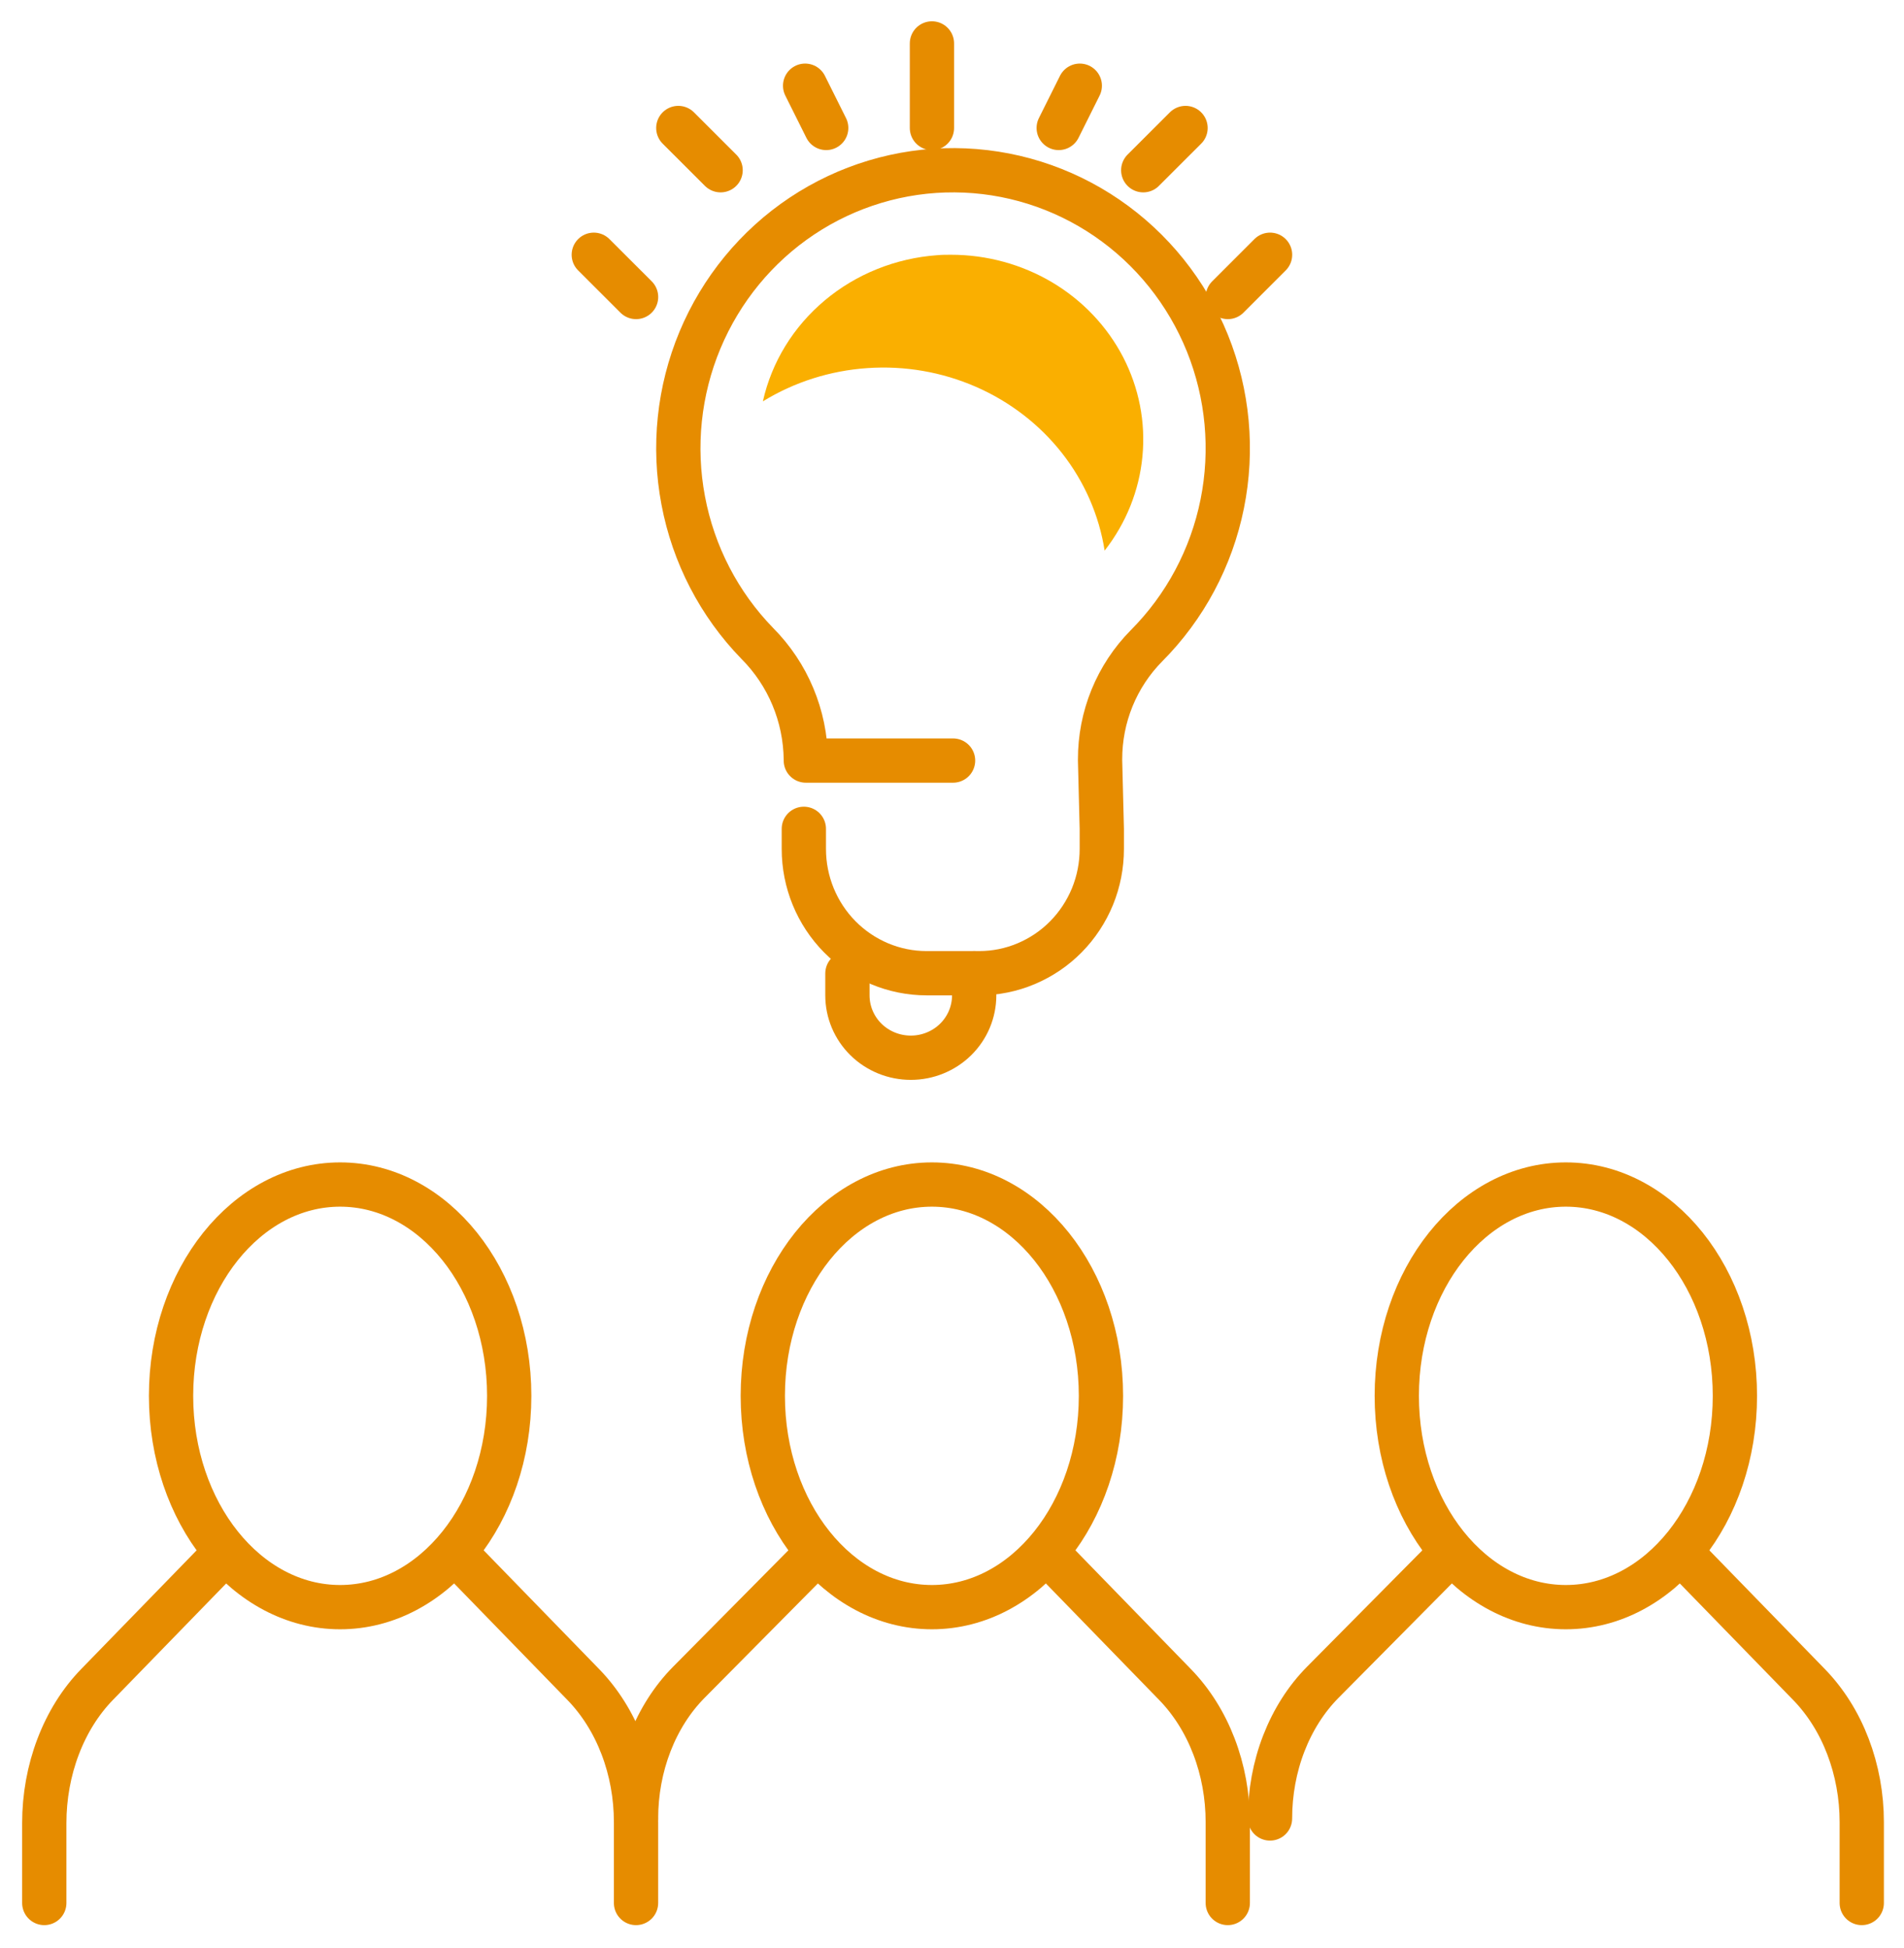 <svg width="43" height="44" viewBox="0 0 43 44" fill="none" xmlns="http://www.w3.org/2000/svg">
<path d="M10.546 35.345L13.174 38.048C13.547 38.432 13.847 38.908 14.052 39.444C14.258 39.981 14.364 40.564 14.364 41.154V42.981" stroke="#E68C00" stroke-linecap="round" stroke-linejoin="round"/>
<path d="M4.818 35.345L2.192 38.046C1.818 38.43 1.519 38.909 1.313 39.45C1.107 39.991 1 40.58 1 41.177V42.981" stroke="#E68C00" stroke-linecap="round" stroke-linejoin="round"/>
<path d="M11.5 31.527C11.5 34.164 9.792 36.299 7.681 36.299C5.571 36.299 3.863 34.163 3.863 31.527C3.863 28.891 5.571 26.754 7.681 26.754C9.792 26.754 11.5 28.891 11.5 31.527Z" stroke="#E68C00" stroke-linecap="round" stroke-linejoin="round"/>
<path d="M23.91 35.345L26.538 38.048C26.911 38.432 27.211 38.908 27.416 39.444C27.622 39.981 27.728 40.564 27.728 41.154V42.981" stroke="#E68C00" stroke-linecap="round" stroke-linejoin="round"/>
<path d="M18.182 35.345L15.556 37.997C15.183 38.374 14.883 38.845 14.677 39.376C14.471 39.907 14.364 40.486 14.364 41.072" stroke="#E68C00" stroke-linecap="round" stroke-linejoin="round"/>
<path d="M24.864 31.527C24.864 34.164 23.157 36.299 21.046 36.299C18.935 36.299 17.227 34.163 17.227 31.527C17.227 28.891 18.935 26.754 21.046 26.754C23.157 26.754 24.864 28.891 24.864 31.527Z" stroke="#E68C00" stroke-linecap="round" stroke-linejoin="round"/>
<path d="M38.227 35.345L40.856 38.048C41.229 38.432 41.529 38.908 41.734 39.445C41.939 39.981 42.046 40.564 42.046 41.154V42.981" stroke="#E68C00" stroke-linecap="round" stroke-linejoin="round"/>
<path d="M32.5 35.345L29.873 37.997C29.5 38.374 29.2 38.845 28.994 39.376C28.788 39.907 28.682 40.486 28.682 41.072" stroke="#E68C00" stroke-linecap="round" stroke-linejoin="round"/>
<path d="M39.181 31.527C39.181 34.164 37.474 36.299 35.363 36.299C33.252 36.299 31.545 34.163 31.545 31.527C31.545 28.891 33.252 26.754 35.363 26.754C37.474 26.754 39.181 28.891 39.181 31.527Z" stroke="#E68C00" stroke-linecap="round" stroke-linejoin="round"/>
<path d="M18.154 18.72V19.175C18.154 19.919 18.446 20.633 18.966 21.159C19.486 21.685 20.191 21.981 20.926 21.981H22.112C22.476 21.981 22.837 21.909 23.173 21.767C23.509 21.626 23.815 21.42 24.072 21.159C24.329 20.899 24.533 20.589 24.673 20.249C24.812 19.908 24.883 19.543 24.883 19.175V18.72L24.844 17.178V17.155C24.843 16.678 24.934 16.206 25.114 15.765C25.294 15.324 25.558 14.924 25.891 14.587C26.762 13.713 27.358 12.598 27.603 11.381C27.848 10.165 27.732 8.903 27.269 7.753C26.805 6.604 26.016 5.619 25.001 4.924C23.985 4.228 22.788 3.853 21.562 3.845C20.336 3.837 19.135 4.198 18.111 4.88C17.087 5.563 16.286 6.538 15.808 7.682C15.331 8.825 15.199 10.086 15.43 11.305C15.66 12.525 16.242 13.648 17.102 14.532C17.795 15.227 18.189 16.169 18.199 17.156V17.178H21.524" stroke="#E68C00" stroke-linecap="round" stroke-linejoin="round"/>
<path d="M19.138 21.987V22.481C19.138 22.855 19.288 23.213 19.557 23.478C19.826 23.742 20.19 23.89 20.57 23.89V23.89C20.949 23.89 21.313 23.742 21.582 23.478C21.851 23.213 22.001 22.855 22.001 22.481V21.981" stroke="#E68C00" stroke-linecap="round" stroke-linejoin="round"/>
<path d="M21.047 2.891V0.981" stroke="#E68C00" stroke-linecap="round" stroke-linejoin="round"/>
<path d="M18.659 2.89L18.183 1.936" stroke="#E68C00" stroke-linecap="round" stroke-linejoin="round"/>
<path d="M16.274 3.845L15.319 2.891" stroke="#E68C00" stroke-linecap="round" stroke-linejoin="round"/>
<path d="M14.365 6.708L13.41 5.754" stroke="#E68C00" stroke-linecap="round" stroke-linejoin="round"/>
<path d="M23.91 2.89L24.386 1.936" stroke="#E68C00" stroke-linecap="round" stroke-linejoin="round"/>
<path d="M25.819 3.845L26.774 2.891" stroke="#E68C00" stroke-linecap="round" stroke-linejoin="round"/>
<path d="M27.729 6.708L28.683 5.754" stroke="#E68C00" stroke-linecap="round" stroke-linejoin="round"/>
<path d="M24.947 12.436C25.432 11.816 25.728 11.079 25.801 10.306C25.875 9.534 25.723 8.757 25.363 8.063C25.002 7.369 24.448 6.785 23.762 6.377C23.076 5.97 22.285 5.754 21.478 5.754C21.373 5.754 21.27 5.754 21.164 5.764C20.226 5.832 19.335 6.19 18.626 6.785C17.916 7.38 17.426 8.18 17.229 9.065C17.938 8.629 18.75 8.371 19.59 8.314C20.431 8.256 21.272 8.401 22.039 8.736C22.806 9.071 23.474 9.585 23.982 10.231C24.49 10.877 24.821 11.635 24.947 12.436Z" fill="#FAAF00"/>
</svg>
